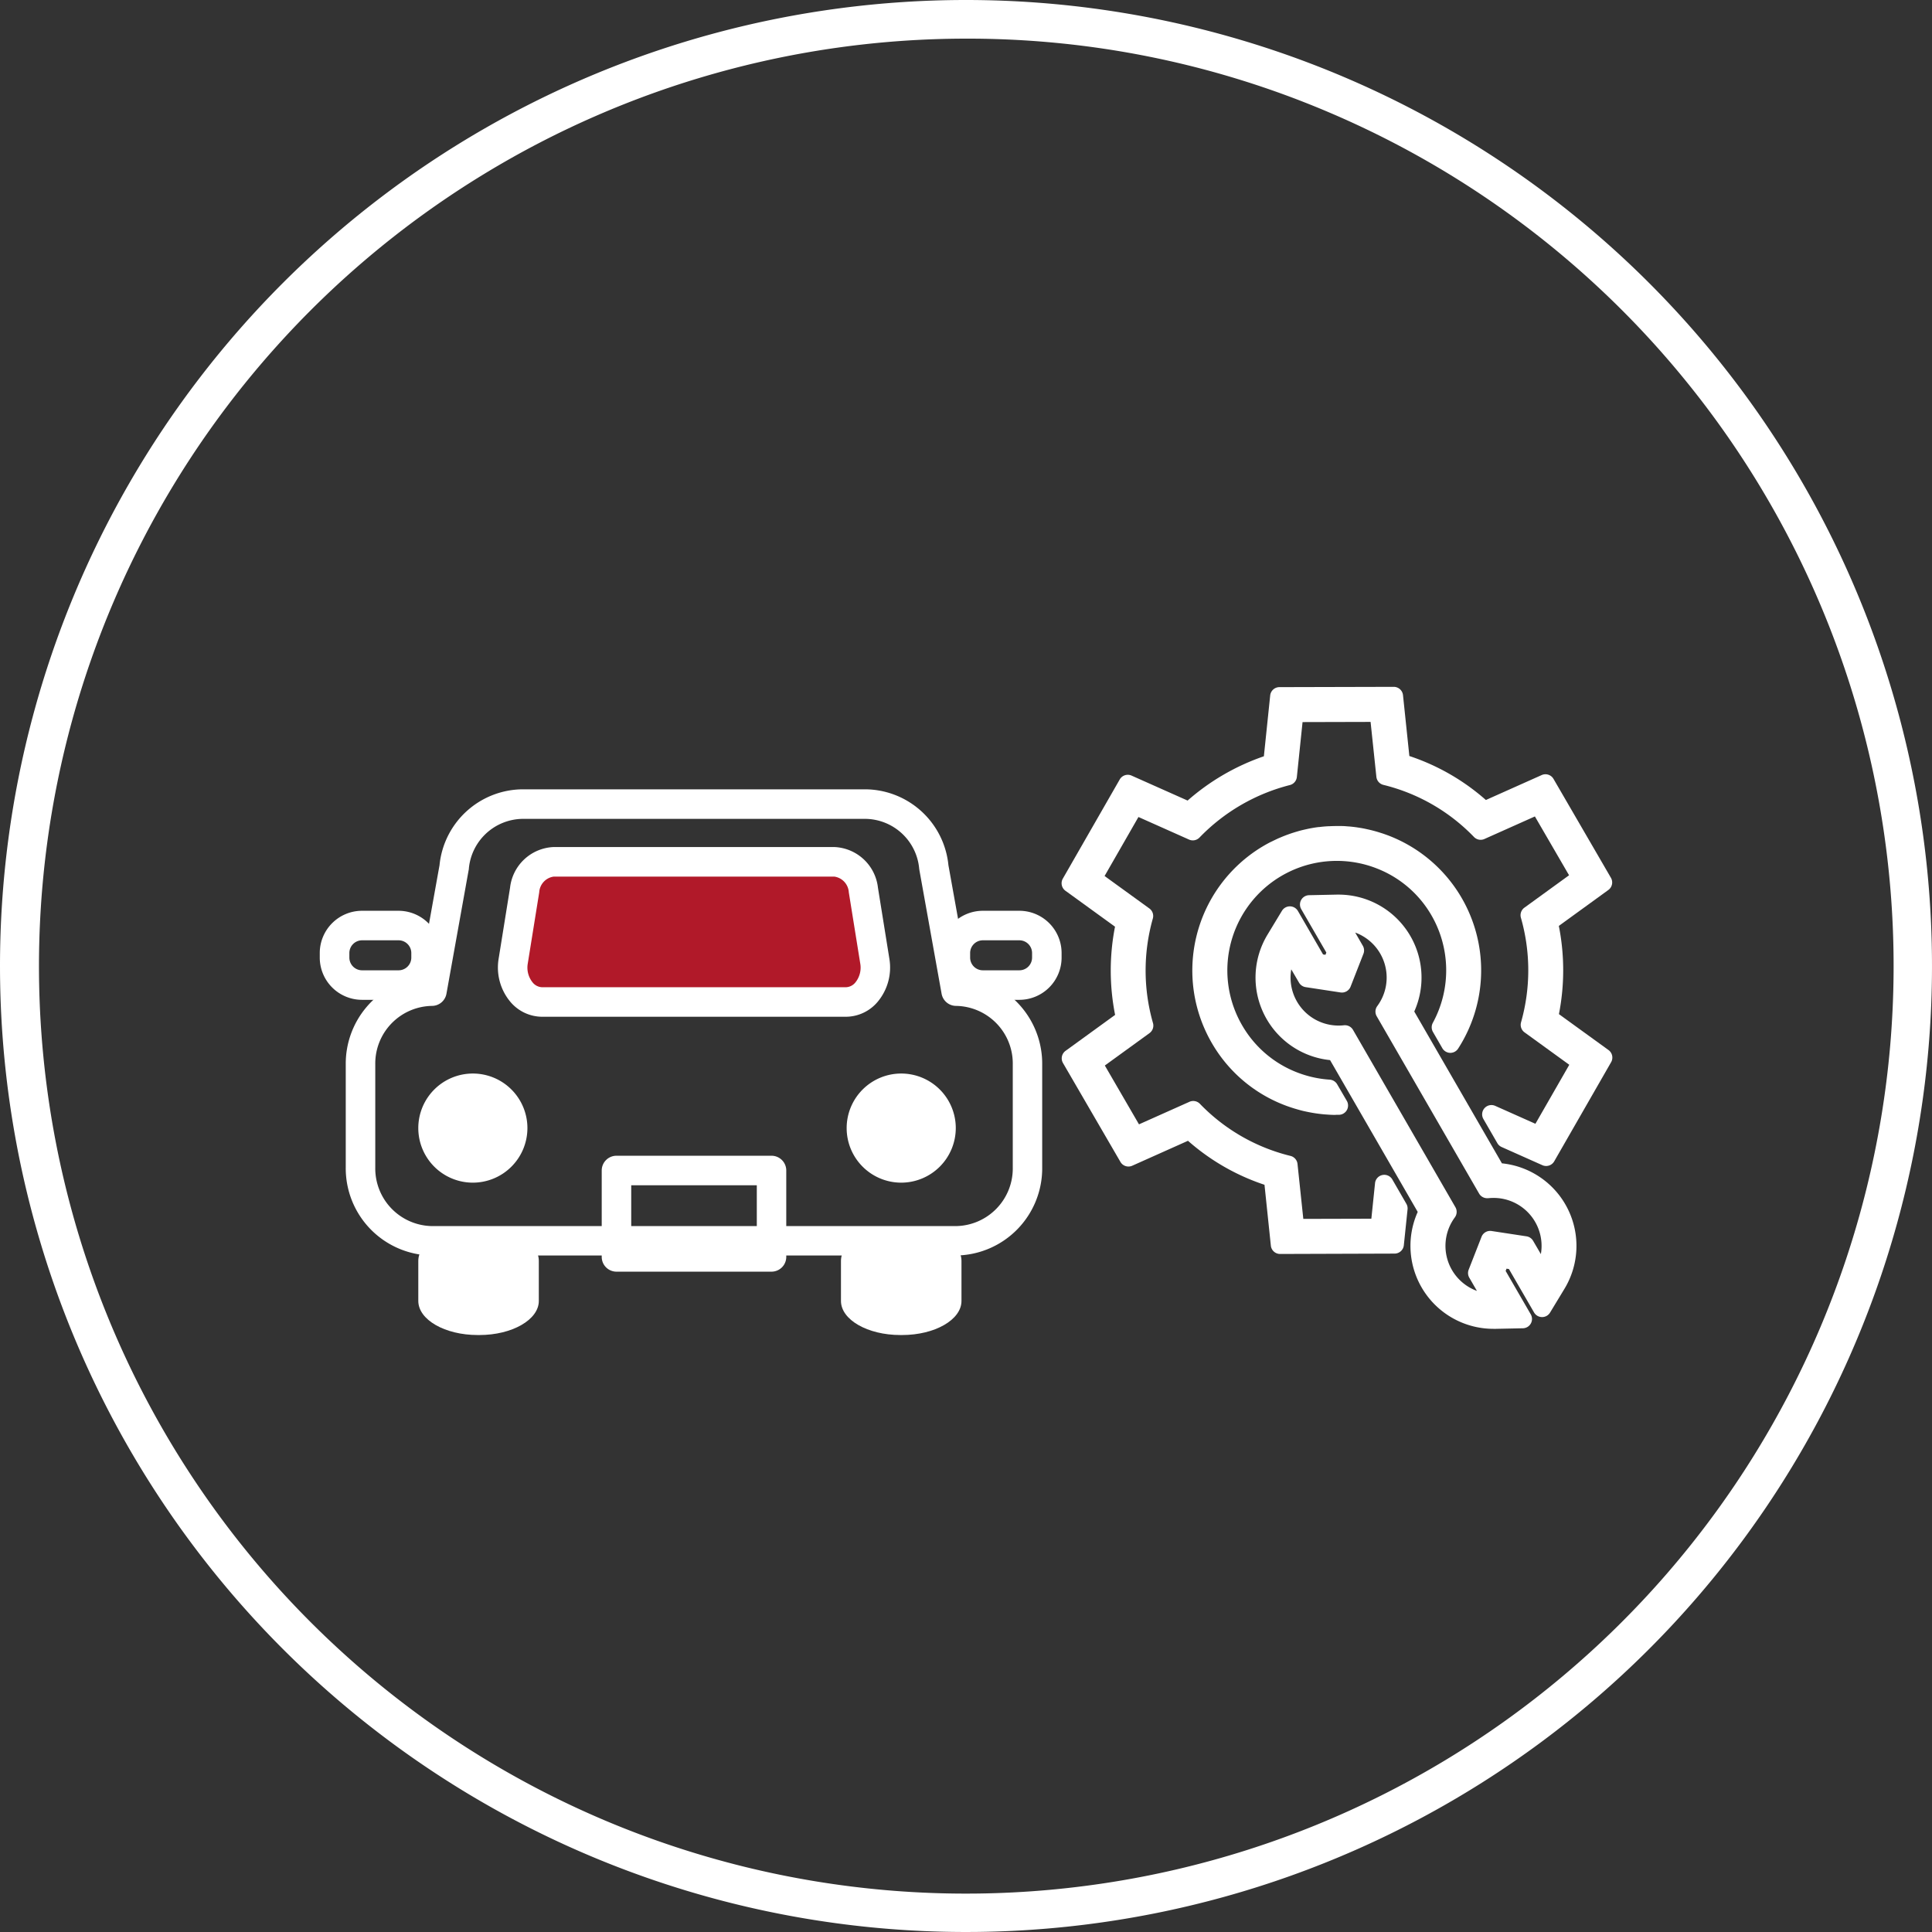 <svg xmlns="http://www.w3.org/2000/svg" width="100" height="100" viewBox="0 0 100 100">
  <rect x="0" y="0" width="100" height="100" fill="#333333" stroke="none"/>
  <g id="グループ_215" data-name="グループ 215" transform="translate(-43 -58)">
    <path id="楕円形_4" data-name="楕円形 4" d="M50,2A48.013,48.013,0,0,0,31.317,94.229,48.013,48.013,0,0,0,68.683,5.771,47.7,47.7,0,0,0,50,2m0-2A50,50,0,1,1,0,50,50,50,0,0,1,50,0Z" transform="translate(43 58)" fill="#fff"/>
    <g id="グループ_151" data-name="グループ 151" transform="translate(-278.963 -198.712)">
      <g id="グループ_127" data-name="グループ 127" transform="translate(376.907 292.265)">
        <path id="パス_118" data-name="パス 118" d="M563.254,321.617a.481.481,0,0,1-.479-.431l-.329-3.15a11.425,11.425,0,0,1-3.96-2.277L555.6,317.05a.481.481,0,0,1-.612-.2l-2.972-5.116a.481.481,0,0,1,.134-.631l2.564-1.86a11.784,11.784,0,0,1-.005-4.566l-2.566-1.859a.481.481,0,0,1-.135-.629l2.945-5.132a.48.48,0,0,1,.613-.2l2.9,1.292a11.78,11.78,0,0,1,3.948-2.292l.327-3.148a.481.481,0,0,1,.477-.431l5.918-.015a.481.481,0,0,1,.479.431l.329,3.149a11.419,11.419,0,0,1,3.961,2.277l2.889-1.291a.481.481,0,0,1,.612.2l2.971,5.117a.481.481,0,0,1-.133.631l-2.563,1.86a11.78,11.78,0,0,1,.005,4.566l2.566,1.859a.481.481,0,0,1,.135.629l-2.945,5.131a.481.481,0,0,1-.613.2l-2.11-.941a.482.482,0,0,1-.221-.2l-.722-1.25a.481.481,0,0,1,.612-.68l2.081.928,1.753-3.054-2.317-1.679a.481.481,0,0,1-.18-.52,9.882,9.882,0,0,0-.007-5.411.481.481,0,0,1,.18-.522l2.312-1.677-1.768-3.045-2.609,1.166a.481.481,0,0,1-.541-.1,9.722,9.722,0,0,0-4.693-2.7.481.481,0,0,1-.362-.417l-.3-2.842-3.521.009-.295,2.842a.481.481,0,0,1-.36.417,9.884,9.884,0,0,0-4.679,2.717.481.481,0,0,1-.542.105L555.922,299l-1.753,3.054,2.317,1.679a.481.481,0,0,1,.181.52,9.885,9.885,0,0,0,.007,5.411.481.481,0,0,1-.18.522l-2.312,1.677,1.768,3.045,2.609-1.166a.481.481,0,0,1,.541.1,9.727,9.727,0,0,0,4.693,2.7.481.481,0,0,1,.362.417l.3,2.842,3.522-.009.19-1.832a.481.481,0,0,1,.9-.191l.722,1.251a.481.481,0,0,1,.062.29l-.193,1.857a.481.481,0,0,1-.477.431Z" transform="translate(-551.94 -292.265)" fill="#fff"/>
        <path id="パス_119" data-name="パス 119" d="M579.369,318.936l.381-.664,2.185-3.806.379-.661-.617-.447-2.2-1.6a11.205,11.205,0,0,0-.006-4.977l2.2-1.594.62-.45-.384-.662-2.2-3.8-.383-.659-.7.311-2.479,1.108a10.976,10.976,0,0,0-4.317-2.482l-.282-2.7-.08-.762-.766,0-4.389.011-.762,0-.079.758-.28,2.7a11.207,11.207,0,0,0-4.3,2.5l-2.482-1.108-.7-.312-.381.664-2.185,3.806-.379.661.617.447,2.2,1.6a11.212,11.212,0,0,0,.006,4.977l-2.2,1.594-.62.45.385.662,2.2,3.795.383.659.7-.311,2.479-1.107a10.988,10.988,0,0,0,4.317,2.482l.282,2.7.079.761.766,0,4.389-.011.762,0,.079-.758.114-1.1-.722-1.251-.235,2.262-4.389.011-.342-3.274a10.21,10.21,0,0,1-4.92-2.828l-3,1.342-2.2-3.795,2.664-1.933a10.366,10.366,0,0,1-.007-5.674l-2.667-1.933,2.185-3.806,3.009,1.343a10.365,10.365,0,0,1,4.907-2.849l.34-3.272,4.389-.011.342,3.274a10.2,10.2,0,0,1,4.921,2.828l3-1.342,2.2,3.8-2.664,1.933a10.362,10.362,0,0,1,.007,5.674l2.667,1.933-2.185,3.806-2.478-1.105.722,1.25,1.411.629Z" transform="translate(-554.294 -294.619)" fill="#fff"/>
        <path id="パス_120" data-name="パス 120" d="M599.245,349.624c-.141,0-.287-.008-.434-.019l-.1-.007c-.159-.014-.318-.032-.474-.056l-.1-.016c-.147-.024-.292-.052-.431-.083l-.067-.014c-.15-.035-.3-.077-.47-.128l-.094-.029c-.195-.062-.344-.115-.485-.171a7.408,7.408,0,0,1-3.663-3.1,7.485,7.485,0,0,1,2.554-10.261c.129-.078.266-.154.419-.234l.1-.047.043-.021c.1-.048.194-.095.293-.138l.142-.06.022-.009c.094-.039.187-.075.281-.11l.169-.06c.1-.033.194-.063.292-.092l.037-.011.123-.036c.114-.031.229-.058.344-.083l.035-.008.077-.017c.153-.031.308-.058.46-.079l.073-.009.032,0c.119-.015.239-.027.359-.036l.121-.007.043,0c.1-.005.2-.009.3-.01h.091l.165,0,.109,0c.1,0,.2.01.3.018l.09.006q.2.018.39.046l.1.016c.1.015.2.033.294.052l.134.029c.086.019.172.039.258.061l.139.037c.088.024.177.051.265.079l.12.038c.128.043.254.088.38.137a7.474,7.474,0,0,1,3.538,11,.482.482,0,0,1-.4.221h-.012a.481.481,0,0,1-.405-.24l-.487-.843a.482.482,0,0,1-.006-.471,5.69,5.69,0,0,0-.113-5.636,5.614,5.614,0,0,0-2.775-2.351,5.667,5.667,0,0,0-6.937,8.192,5.614,5.614,0,0,0,2.775,2.351,5.7,5.7,0,0,0,1.713.385.481.481,0,0,1,.385.239l.5.858a.481.481,0,0,1-.41.722H599.4l-.086,0Z" transform="translate(-585.09 -327.47)" fill="#fff"/>
        <path id="パス_121" data-name="パス 121" d="M601.294,350.636a6.163,6.163,0,0,1-1.857-.418,6.091,6.091,0,0,1-3.011-2.55,6.143,6.143,0,0,1,7.526-8.887,6.092,6.092,0,0,1,3.011,2.55,6.155,6.155,0,0,1,.123,6.114l.487.843a6.993,6.993,0,0,0-3.31-10.3c-.118-.047-.236-.089-.355-.129l-.113-.036c-.083-.026-.166-.051-.248-.074l-.13-.034c-.08-.021-.161-.04-.241-.057l-.126-.027c-.092-.018-.183-.034-.275-.049l-.09-.015q-.182-.027-.365-.043l-.085-.006c-.094-.007-.188-.013-.282-.017l-.128,0c-.071,0-.142,0-.213,0-.1,0-.19,0-.285.01-.051,0-.1,0-.153.008-.112.008-.224.021-.336.034l-.1.011q-.216.03-.43.074l-.1.024c-.107.024-.215.049-.321.078-.05.014-.1.029-.15.044-.091.027-.182.055-.273.086l-.159.056q-.132.048-.262.1l-.153.064c-.092.041-.184.085-.275.13-.043.021-.086.041-.129.063-.133.069-.264.141-.393.219a7,7,0,0,0-2.389,9.6,6.932,6.932,0,0,0,3.427,2.9c.146.058.294.108.442.156l.1.031c.146.044.292.085.44.119l.063.013q.2.045.4.078l.091.015q.221.033.443.052l.091.006q.2.015.4.018l.064,0c.04,0,.081,0,.121,0Z" transform="translate(-587.443 -329.823)" fill="#fff"/>
        <path id="パス_122" data-name="パス 122" d="M623.438,378.093a4.294,4.294,0,0,1-3.922-6.051l-4.537-7.858a4.293,4.293,0,0,1-3.234-6.5l.742-1.226a.481.481,0,0,1,.412-.232h.005a.481.481,0,0,1,.412.241l1.3,2.247.124.019.046-.117-1.3-2.247a.481.481,0,0,1,.407-.721l1.433-.03h.09a4.294,4.294,0,0,1,3.921,6.051l4.537,7.858a4.293,4.293,0,0,1,3.234,6.5l-.743,1.226a.481.481,0,0,1-.411.232h-.005a.481.481,0,0,1-.412-.24l-1.3-2.247-.124-.019-.046.117,1.3,2.247a.481.481,0,0,1-.407.721l-1.433.03Zm-7.688-15.714a.482.482,0,0,1,.417.241l5.3,9.178a.482.482,0,0,1-.029.526,2.482,2.482,0,0,0,1.142,3.806l-.395-.684a.481.481,0,0,1-.031-.416l.665-1.7a.48.48,0,0,1,.521-.3l1.806.275a.481.481,0,0,1,.344.235l.4.685a2.483,2.483,0,0,0-2.45-2.908,2.536,2.536,0,0,0-.276.015.474.474,0,0,1-.054,0,.481.481,0,0,1-.417-.24l-5.3-9.178a.481.481,0,0,1,.029-.526,2.482,2.482,0,0,0-1.142-3.806l.395.684a.482.482,0,0,1,.031.416l-.665,1.7a.481.481,0,0,1-.52.3l-1.806-.275a.48.48,0,0,1-.344-.235l-.4-.685a2.483,2.483,0,0,0,2.45,2.909,2.509,2.509,0,0,0,.276-.015A.473.473,0,0,1,615.75,362.378Z" transform="translate(-601.079 -344.866)" fill="#fff"/>
        <path id="パス_123" data-name="パス 123" d="M629.091,374.244a3.826,3.826,0,0,0-3.154-1.9l-1.059-1.834-.431-.747-1.734-3-.446-.773-1.121-1.942a3.813,3.813,0,0,0-3.377-5.59h-.079l-1.433.03.717,1.242.7,1.206-.27.691-.733-.112-.7-1.206-.717-1.241-.742,1.226a3.812,3.812,0,0,0,3.112,5.787l1.087,1.883.449.777,1.747,3.027.433.75,1.075,1.862a3.813,3.813,0,0,0,3.377,5.59h.079l1.433-.03-.717-1.242-.7-1.206.27-.691.733.112.7,1.205.717,1.242.742-1.226A3.816,3.816,0,0,0,629.091,374.244Zm-.767,3.445-.9-1.559-1.806-.275-.665,1.7.9,1.559h-.062a2.965,2.965,0,0,1-2.389-4.726l-1.24-2.147-.17-.3-.352-.609-1.748-3.027-.289-.5-.02-.035-1.48-2.564a2.921,2.921,0,0,1-.329.019,2.965,2.965,0,0,1-2.538-4.5l.9,1.558,1.806.275.665-1.7-.9-1.558h.062a2.965,2.965,0,0,1,2.389,4.726l1.5,2.6.412.714,1.7,2.95.45.779,1.232,2.134a2.965,2.965,0,0,1,2.867,4.485Z" transform="translate(-603.433 -347.219)" fill="#fff"/>
      </g>
      <g id="グループ_137" data-name="グループ 137" transform="translate(338.518 297.564)">
        <g id="グループ_128" data-name="グループ 128" transform="translate(5.096 22.647)">
          <rect id="長方形_93" data-name="長方形 93" width="4.711" height="4.726" rx="2.356" transform="translate(0.764 0.438)" fill="#fff"/>
          <path id="パス_124" data-name="パス 124" d="M371.709,438.023h-.088c-1.7,0-3.075-.792-3.075-1.765v-2.072c0-.973,1.379-1.765,3.075-1.765h.088c1.7,0,3.075.792,3.075,1.765v2.072C374.784,437.231,373.4,438.023,371.709,438.023Zm-.088-4.726c-.854,0-1.548.4-1.548.888v2.072c0,.49.694.888,1.548.888h.088c.854,0,1.548-.4,1.548-.888v-2.072c0-.49-.694-.888-1.548-.888Z" transform="translate(-368.546 -432.421)" fill="#fff"/>
        </g>
        <g id="グループ_129" data-name="グループ 129" transform="translate(26.973 22.647)">
          <rect id="長方形_94" data-name="長方形 94" width="4.711" height="4.726" rx="2.356" transform="translate(0.764 0.438)" fill="#fff"/>
          <path id="パス_125" data-name="パス 125" d="M500.611,438.023h-.088c-1.7,0-3.075-.792-3.075-1.765v-2.072c0-.973,1.38-1.765,3.075-1.765h.088c1.7,0,3.075.792,3.075,1.765v2.072C503.687,437.231,502.307,438.023,500.611,438.023Zm-.088-4.726c-.853,0-1.548.4-1.548.888v2.072c0,.49.694.888,1.548.888h.088c.854,0,1.548-.4,1.548-.888v-2.072c0-.49-.694-.888-1.548-.888Z" transform="translate(-497.448 -432.421)" fill="#fff"/>
        </g>
        <g id="グループ_130" data-name="グループ 130" transform="translate(1.341)">
          <path id="パス_127" data-name="パス 127" d="M378.009,347.622H350.876a4.513,4.513,0,0,1-4.459-4.554v-5.343a4.532,4.532,0,0,1,3.812-4.506l1.042-5.8a4.353,4.353,0,0,1,4.3-3.926h17.74a4.353,4.353,0,0,1,4.3,3.926l1.042,5.8a4.532,4.532,0,0,1,3.812,4.506v5.343A4.513,4.513,0,0,1,378.009,347.622Zm-22.436-22.6a2.831,2.831,0,0,0-2.785,2.586c0,.019,0,.038-.008.056l-1.151,6.41a.764.764,0,0,1-.752.629,2.984,2.984,0,0,0-2.932,3.027v5.343a2.984,2.984,0,0,0,2.932,3.027h27.133a2.984,2.984,0,0,0,2.932-3.027v-5.343a2.984,2.984,0,0,0-2.932-3.027.764.764,0,0,1-.752-.629l-1.151-6.41c0-.019-.006-.038-.008-.056a2.831,2.831,0,0,0-2.785-2.586Z" transform="translate(-346.417 -323.49)" fill="#fff"/>
        </g>
        <g id="グループ_131" data-name="グループ 131" transform="translate(9.218 2.991)">
          <path id="パス_128" data-name="パス 128" d="M414.577,352.869H398.85a1.724,1.724,0,0,1-1.495-2.117l.592-3.682a1.609,1.609,0,0,1,1.5-1.454h14.543a1.609,1.609,0,0,1,1.495,1.454l.592,3.682A1.724,1.724,0,0,1,414.577,352.869Z" transform="translate(-396.565 -344.852)" fill="#b11929"/>
          <path id="パス_129" data-name="パス 129" d="M410.845,349.9H395.117a2.158,2.158,0,0,1-1.656-.79,2.765,2.765,0,0,1-.593-2.212l.592-3.682a2.367,2.367,0,0,1,2.249-2.1h14.543a2.367,2.367,0,0,1,2.249,2.1l.592,3.682a2.766,2.766,0,0,1-.593,2.212A2.158,2.158,0,0,1,410.845,349.9Zm-15.135-7.253a.872.872,0,0,0-.741.812l-.592,3.682a1.222,1.222,0,0,0,.247.978.657.657,0,0,0,.494.253h15.727a.657.657,0,0,0,.493-.253,1.221,1.221,0,0,0,.247-.978l-.592-3.682a.873.873,0,0,0-.741-.812Z" transform="translate(-392.832 -341.116)" fill="#fff"/>
        </g>
        <g id="グループ_132" data-name="グループ 132" transform="translate(0 6.291)">
          <path id="パス_130" data-name="パス 130" d="M342.594,365.165H340.7a2.188,2.188,0,0,1-2.186-2.186v-.237a2.188,2.188,0,0,1,2.186-2.186h1.89a2.188,2.188,0,0,1,2.185,2.186v.237A2.188,2.188,0,0,1,342.594,365.165Zm-1.89-3.081a.659.659,0,0,0-.658.658v.237a.659.659,0,0,0,.658.658h1.89a.659.659,0,0,0,.658-.658v-.237a.659.659,0,0,0-.658-.658Z" transform="translate(-338.518 -360.557)" fill="#fff"/>
        </g>
        <g id="グループ_133" data-name="グループ 133" transform="translate(32.127 6.291)">
          <path id="パス_131" data-name="パス 131" d="M531.9,365.165h-1.89a2.188,2.188,0,0,1-2.186-2.186v-.237a2.188,2.188,0,0,1,2.186-2.186h1.89a2.188,2.188,0,0,1,2.186,2.186v.237A2.188,2.188,0,0,1,531.9,365.165Zm-1.89-3.081a.659.659,0,0,0-.658.658v.237a.659.659,0,0,0,.658.658h1.89a.659.659,0,0,0,.658-.658v-.237a.659.659,0,0,0-.658-.658Z" transform="translate(-527.82 -360.557)" fill="#fff"/>
        </g>
        <g id="グループ_134" data-name="グループ 134" transform="translate(14.59 18.97)">
          <path id="パス_132" data-name="パス 132" d="M433.276,441.266h-8.024a.764.764,0,0,1-.764-.764v-4.472a.764.764,0,0,1,.764-.764h8.024a.764.764,0,0,1,.764.764V440.5A.764.764,0,0,1,433.276,441.266Zm-7.261-1.527h6.5v-2.944h-6.5Z" transform="translate(-424.488 -435.267)" fill="#fff"/>
        </g>
        <g id="グループ_135" data-name="グループ 135" transform="translate(5.096 14.714)">
          <circle id="楕円形_26" data-name="楕円形 26" cx="2.061" cy="2.061" r="2.061" transform="translate(0.764 0.764)" fill="#fff"/>
          <path id="パス_133" data-name="パス 133" d="M371.37,415.834a2.824,2.824,0,1,1,2.824-2.824A2.827,2.827,0,0,1,371.37,415.834Zm0-4.121a1.3,1.3,0,1,0,1.3,1.3A1.3,1.3,0,0,0,371.37,411.713Z" transform="translate(-368.546 -410.186)" fill="#fff"/>
        </g>
        <g id="グループ_136" data-name="グループ 136" transform="translate(27.268 14.714)">
          <circle id="楕円形_27" data-name="楕円形 27" cx="2.061" cy="2.061" r="2.061" transform="translate(0.764 0.764)" fill="#fff"/>
          <path id="パス_134" data-name="パス 134" d="M502.01,415.834a2.824,2.824,0,1,1,2.824-2.824A2.828,2.828,0,0,1,502.01,415.834Zm0-4.121a1.3,1.3,0,1,0,1.3,1.3A1.3,1.3,0,0,0,502.01,411.713Z" transform="translate(-499.186 -410.186)" fill="#fff"/>
        </g>
      </g>
    </g>
  </g>
</svg>
